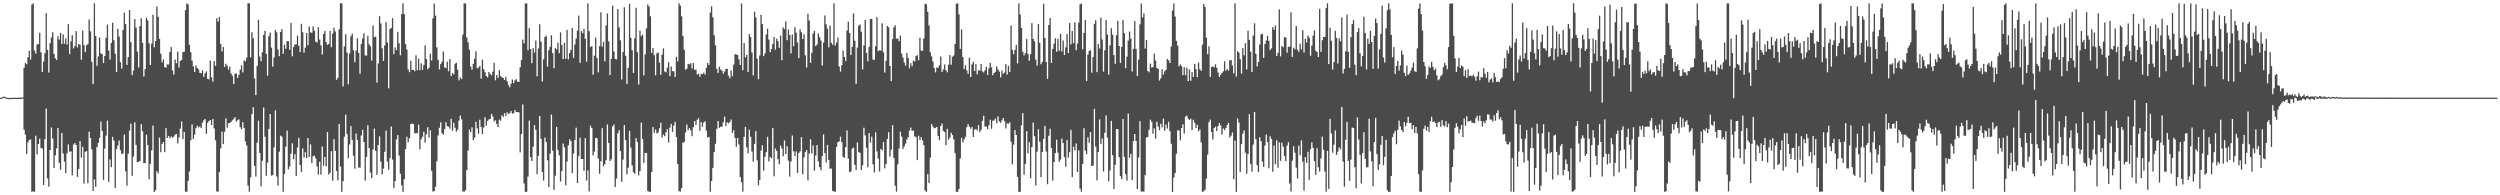 <?xml version="1.0" encoding="UTF-8"?>
<svg xmlns="http://www.w3.org/2000/svg" width="1920" height="150">
  <path d="M0 75.000h1v1.000H0zM1 75.000h1v1.000H1zM2 74.242h1v1.000H2zM3 74.270h1v1.000H3zM4 74.710h1v1.000H4zM5 75.097h1v1.000H5zM6 75.207h1v1.000H6zM7 75.173h1v1.000H7zM8 75.144h1v1.000H8zM9 75.101h1v1.000H9zM10 75.080h1v1.000H10zM11 75.069h1v1.000H11zM12 75.059h1v1.000H12zM13 75.043h1v1.000H13zM14 75.023h1v1.000H14zM15 75.009h1v1.000H15zM16 74.881h1v1.000H16zM17 74.720h1v1.000H17zM18 52.086h1v47.469H18zM19 48.314h1v55.114H19zM20 49.313h1v68.922H20zM21 44.033h1v65.364H21zM22 38.978h1v68.528H22zM23 45.772h1v61.266H23zM24 3.593h1v143.646H24zM25 2.572h1v144.373H25zM26 38.829h1v108.492H26zM27 41.200h1v62.990H27zM28 34.190h1v84.406H28zM29 33.850h1v76.744H29zM30 25.228h1v81.228H30zM31 40.127h1v73.461H31zM32 55.188h1v58.929H32zM33 47.420h1v94.683H33zM34 40.954h1v65.924H34zM35 10.158h1v73.271H35zM36 38.273h1v98.758H36zM37 55.679h1v87.568H37zM38 33.159h1v82.016H38zM39 28.812h1v69.155H39zM40 24.790h1v81.600H40zM41 41.404h1v87.674H41zM42 44.861h1v74.391H42zM43 46.074h1v67.863H43zM44 27.766h1v70.528H44zM45 30.336h1v94.708H45zM46 25.250h1v105.219H46zM47 33.716h1v68.510H47zM48 26.432h1v91.428H48zM49 33.570h1v90.557H49zM50 29.482h1v103.541H50zM51 34.186h1v83.579H51zM52 18.512h1v92.416H52zM53 41.515h1v74.980H53zM54 31.724h1v84.549H54zM55 27.028h1v107.680H55zM56 37.219h1v73.751H56zM57 35.298h1v74.594H57zM58 23.906h1v87.432H58zM59 36.449h1v99.373H59zM60 33.744h1v95.993H60zM61 34.389h1v74.058H61zM62 45.825h1v75.284H62zM63 23.511h1v89.235H63zM64 34.721h1v106.264H64zM65 40.059h1v76.528H65zM66 34.808h1v81.242H66zM67 33.943h1v106.824H67zM68 14.953h1v86.220H68zM69 24.078h1v81.922H69zM70 47.501h1v67.244H70zM71 64.636h1v82.001H71zM72 2.572h1v135.136H72zM73 27.643h1v115.931H73zM74 50.547h1v62.384H74zM75 43.290h1v66.416H75zM76 28.850h1v76.973H76zM77 40.937h1v52.476H77zM78 41.653h1v58.856H78zM79 48.412h1v89.736H79zM80 42.967h1v71.117H80zM81 29.018h1v75.136H81zM82 18.949h1v73.735H82zM83 38.877h1v100.780H83zM84 45.773h1v76.660H84zM85 32.982h1v95.363H85zM86 17.484h1v87.625H86zM87 30.908h1v77.058H87zM88 41.199h1v103.251H88zM89 55.275h1v59.304H89zM90 22.195h1v89.693H90zM91 28.002h1v79.942H91zM92 47.805h1v67.474H92zM93 52.647h1v65.612H93zM94 22.945h1v94.811H94zM95 9.734h1v93.581H95zM96 18.391h1v113.206H96zM97 49.872h1v92.736H97zM98 43.890h1v74.194H98zM99 7.670h1v92.720H99zM100 32.350h1v62.658H100zM101 57.642h1v77.347H101zM102 54.245h1v65.948H102zM103 14.633h1v79.312H103zM104 21.153h1v90.069H104zM105 39.659h1v84.855H105zM106 51.863h1v72.535H106zM107 20.067h1v103.457H107zM108 14.076h1v81.304H108zM109 32.877h1v67.905H109zM110 58.736h1v66.661H110zM111 53.141h1v72.052H111zM112 13.694h1v89.728H112zM113 15.709h1v95.606H113zM114 33.236h1v104.461H114zM115 49.911h1v75.886H115zM116 33.502h1v82.050H116zM117 11.337h1v85.056H117zM118 36.357h1v111.027H118zM119 31.458h1v114.522H119zM120 4.882h1v126.625H120zM121 12.890h1v120.303H121zM122 29.832h1v75.862H122zM123 41.274h1v75.646H123zM124 47.877h1v62.608H124zM125 45.672h1v63.379H125zM126 51.452h1v65.374H126zM127 52.009h1v46.418H127zM128 49.465h1v56.530H128zM129 49.485h1v54.997H129zM130 39.809h1v66.450H130zM131 36.144h1v68.595H131zM132 54.069h1v51.668H132zM133 57.348h1v47.587H133zM134 45.731h1v57.753H134zM135 48.576h1v54.277H135zM136 39.651h1v70.414H136zM137 51.899h1v53.728H137zM138 46.890h1v51.897H138zM139 45.964h1v47.316H139zM140 40.039h1v66.808H140zM141 39.699h1v61.604H141zM142 7.797h1v139.396H142zM143 2.606h1v144.693H143zM144 3.409h1v135.436H144zM145 34.500h1v97.199H145zM146 40.162h1v67.570H146zM147 46.530h1v49.042H147zM148 51.011h1v55.679H148zM149 55.314h1v48.089H149zM150 50.256h1v48.181H150zM151 52.268h1v44.308H151zM152 53.274h1v44.628H152zM153 56.037h1v41.018H153zM154 56.155h1v42.260H154zM155 54.061h1v40.202H155zM156 58.991h1v33.415H156zM157 56.337h1v35.073H157zM158 54.840h1v47.855H158zM159 60.540h1v33.805H159zM160 60.953h1v32.009H160zM161 46.460h1v45.711H161zM162 59.319h1v36.705H162zM163 62.668h1v28.707H163zM164 46.832h1v51.799H164zM165 50.554h1v57.135H165zM166 13.957h1v133.109H166zM167 16.664h1v130.479H167zM168 13.102h1v119.082H168zM169 33.782h1v80.176H169zM170 39.595h1v61.486H170zM171 36.163h1v74.483H171zM172 51.486h1v49.725H172zM173 48.938h1v41.951H173zM174 50.486h1v47.490H174zM175 53.490h1v41.135H175zM176 51.161h1v43.323H176zM177 56.441h1v37.192H177zM178 58.238h1v34.113H178zM179 64.463h1v26.705H179zM180 56.671h1v33.405H180zM181 56.478h1v36.970H181zM182 59.865h1v32.469H182zM183 57.492h1v34.144H183zM184 53.542h1v44.197H184zM185 50.113h1v49.050H185zM186 55.606h1v38.265H186zM187 46.397h1v51.857H187zM188 47.096h1v61.557H188zM189 44.242h1v67.451H189zM190 2.547h1v139.965H190zM191 2.565h1v144.663H191zM192 43.960h1v92.297H192zM193 24.711h1v62.961H193zM194 29.462h1v52.841H194zM195 60.306h1v67.075H195zM196 73.037h1v62.574H196zM197 50.547h1v59.059H197zM198 15.201h1v77.510H198zM199 43.432h1v73.977H199zM200 47.000h1v96.160H200zM201 40.185h1v83.231H201zM202 26.877h1v55.677H202zM203 23.701h1v81.246H203zM204 41.376h1v93.630H204zM205 58.086h1v66.823H205zM206 27.863h1v71.185H206zM207 25.059h1v62.497H207zM208 36.573h1v98.333H208zM209 51.101h1v83.375H209zM210 44.128h1v69.095H210zM211 22.957h1v61.758H211zM212 24.831h1v110.676H212zM213 38.117h1v104.307H213zM214 43.157h1v73.328H214zM215 24.552h1v79.593H215zM216 22.351h1v82.635H216zM217 41.253h1v106.053H217zM218 34.338h1v99.358H218zM219 37.478h1v75.090H219zM220 31.514h1v68.801H220zM221 31.678h1v98.399H221zM222 38.300h1v89.445H222zM223 17.669h1v100.350H223zM224 43.227h1v66.814H224zM225 36.158h1v86.180H225zM226 34.225h1v84.147H226zM227 34.013h1v101.137H227zM228 27.414h1v85.826H228zM229 35.245h1v70.580H229zM230 40.026h1v86.701H230zM231 18.272h1v113.765H231zM232 24.782h1v89.254H232zM233 40.398h1v80.663H233zM234 36.573h1v80.349H234zM235 25.373h1v95.998H235zM236 34.718h1v71.285H236zM237 20.401h1v100.160H237zM238 24.912h1v85.961H238zM239 25.116h1v100.049H239zM240 20.226h1v99.739H240zM241 23.617h1v95.935H241zM242 31.981h1v89.671H242zM243 32.594h1v95.265H243zM244 20.943h1v113.179H244zM245 30.302h1v93.902H245zM246 34.895h1v99.229H246zM247 41.866h1v70.604H247zM248 26.137h1v101.127H248zM249 23.790h1v96.747H249zM250 32.520h1v95.218H250zM251 34.534h1v66.844H251zM252 33.806h1v100.279H252zM253 23.760h1v108.929H253zM254 36.298h1v79.830H254zM255 25.771h1v113.021H255zM256 21.239h1v85.542H256zM257 24.186h1v91.742H257zM258 61.294h1v69.989H258zM259 59.844h1v78.672H259zM260 22.567h1v72.673H260zM261 2.489h1v125.420H261zM262 2.545h1v144.742H262zM263 66.292h1v72.846H263zM264 35.690h1v69.315H264zM265 26.328h1v61.742H265zM266 40.341h1v62.472H266zM267 64.646h1v56.836H267zM268 41.036h1v69.923H268zM269 27.905h1v68.918H269zM270 25.753h1v81.607H270zM271 38.586h1v80.963H271zM272 47.809h1v81.710H272zM273 38.932h1v63.614H273zM274 29.408h1v78.043H274zM275 40.617h1v88.010H275zM276 56.620h1v72.216H276zM277 33.853h1v70.193H277zM278 29.602h1v70.034H278zM279 25.541h1v83.513H279zM280 42.589h1v96.184H280zM281 42.679h1v77.846H281zM282 27.519h1v68.708H282zM283 34.097h1v79.611H283zM284 35.582h1v96.986H284zM285 46.529h1v90.243H285zM286 19.553h1v95.202H286zM287 28.516h1v70.233H287zM288 28.102h1v87.781H288zM289 63.420h1v70.766H289zM290 48.745h1v62.650H290zM291 12.390h1v92.384H291zM292 17.985h1v106.157H292zM293 37.117h1v96.808H293zM294 46.852h1v82.687H294zM295 34.912h1v81.651H295zM296 17.023h1v83.235H296zM297 32.673h1v91.472H297zM298 67.818h1v62.615H298zM299 22.279h1v99.174H299zM300 21.420h1v75.731H300zM301 13.974h1v108.574H301zM302 41.566h1v102.786H302zM303 36.407h1v102.713H303zM304 38.501h1v68.598H304zM305 24.412h1v79.362H305zM306 33.237h1v86.221H306zM307 42.440h1v90.992H307zM308 10.756h1v131.610H308zM309 2.568h1v144.792H309zM310 10.881h1v126.766H310zM311 33.837h1v80.748H311zM312 38.118h1v66.939H312zM313 53.326h1v55.977H313zM314 55.388h1v50.761H314zM315 46.862h1v48.500H315zM316 53.638h1v41.262H316zM317 53.606h1v41.658H317zM318 54.717h1v47.855H318zM319 42.447h1v59.620H319zM320 53.896h1v48.456H320zM321 45.058h1v50.666H321zM322 53.942h1v60.784H322zM323 48.696h1v58.219H323zM324 53.769h1v51.220H324zM325 49.936h1v51.273H325zM326 34.836h1v74.671H326zM327 45.266h1v57.821H327zM328 53.183h1v44.530H328zM329 51.968h1v53.743H329zM330 41.252h1v58.772H330zM331 46.432h1v84.791H331zM332 14.125h1v132.901H332zM333 2.705h1v144.069H333zM334 11.981h1v131.423H334zM335 36.424h1v87.476H335zM336 45.982h1v58.053H336zM337 53.232h1v44.920H337zM338 49.224h1v44.741H338zM339 47.369h1v55.007H339zM340 39.599h1v63.723H340zM341 51.699h1v47.417H341zM342 52.370h1v41.435H342zM343 47.326h1v49.576H343zM344 54.675h1v42.573H344zM345 45.287h1v53.551H345zM346 58.457h1v32.805H346zM347 56.189h1v44.180H347zM348 57.086h1v37.175H348zM349 48.916h1v49.180H349zM350 48.250h1v52.902H350zM351 53.534h1v46.050H351zM352 61.701h1v30.933H352zM353 59.483h1v29.292H353zM354 60.767h1v30.938H354zM355 26.575h1v120.375H355zM356 2.535h1v144.750H356zM357 2.654h1v143.437H357zM358 28.777h1v101.837H358zM359 32.541h1v83.058H359zM360 38.131h1v61.523H360zM361 51.026h1v50.370H361zM362 53.509h1v44.259H362zM363 48.997h1v58.693H363zM364 45.180h1v60.584H364zM365 39.364h1v54.214H365zM366 52.459h1v46.140H366zM367 51.936h1v50.763H367zM368 50.698h1v41.245H368zM369 60.470h1v37.018H369zM370 45.832h1v57.082H370zM371 53.152h1v44.827H371zM372 55.525h1v34.517H372zM373 58.350h1v38.153H373zM374 59.517h1v33.347H374zM375 55.305h1v36.446H375zM376 56.726h1v34.543H376zM377 57.919h1v29.574H377zM378 54.982h1v34.530H378zM379 48.197h1v45.106H379zM380 61.619h1v30.821H380zM381 57.616h1v37.606H381zM382 59.831h1v37.871H382zM383 53.866h1v37.930H383zM384 58.468h1v34.210H384zM385 59.400h1v29.106H385zM386 59.894h1v29.837H386zM387 61.444h1v25.454H387zM388 58.969h1v30.129H388zM389 62.467h1v23.810H389zM390 65.424h1v22.176H390zM391 67.093h1v19.785H391zM392 64.379h1v20.871H392zM393 61.082h1v26.260H393zM394 63.813h1v23.074H394zM395 61.763h1v22.742H395zM396 60.768h1v25.304H396zM397 62.740h1v23.402H397zM398 62.933h1v23.267H398zM399 51.623h1v65.420H399zM400 46.200h1v56.774H400zM401 30.431h1v49.787H401zM402 33.278h1v107.609H402zM403 2.661h1v144.672H403zM404 2.576h1v144.743H404zM405 38.542h1v97.107H405zM406 21.680h1v70.947H406zM407 37.641h1v83.023H407zM408 48.555h1v75.041H408zM409 36.938h1v75.729H409zM410 40.305h1v55.765H410zM411 31.120h1v68.589H411zM412 58.570h1v75.233H412zM413 37.242h1v82.388H413zM414 18.636h1v70.471H414zM415 31.996h1v74.614H415zM416 62.620h1v69.516H416zM417 45.550h1v93.075H417zM418 28.425h1v77.225H418zM419 27.371h1v81.786H419zM420 51.137h1v71.987H420zM421 38.629h1v105.044H421zM422 35.982h1v82.055H422zM423 27.019h1v60.937H423zM424 40.831h1v74.903H424zM425 52.362h1v93.454H425zM426 36.965h1v97.924H426zM427 37.901h1v59.563H427zM428 32.775h1v82.388H428zM429 40.839h1v78.384H429zM430 24.847h1v114.581H430zM431 34.382h1v97.035H431zM432 45.409h1v64.848H432zM433 32.805h1v80.405H433zM434 45.155h1v97.176H434zM435 23.011h1v101.032H435zM436 45.566h1v66.052H436zM437 40.691h1v66.337H437zM438 38.296h1v70.033H438zM439 21.445h1v111.508H439zM440 44.417h1v73.508H440zM441 34.168h1v73.352H441zM442 29.637h1v68.426H442zM443 23.451h1v117.092H443zM444 11.973h1v107.832H444zM445 48.276h1v57.518H445zM446 23.845h1v98.276H446zM447 25.514h1v96.619H447zM448 22.150h1v109.031H448zM449 29.822h1v76.317H449zM450 47.322h1v91.365H450zM451 2.570h1v128.265H451zM452 23.962h1v123.007H452zM453 36.149h1v60.343H453zM454 35.407h1v62.777H454zM455 57.362h1v61.965H455zM456 42.731h1v73.654H456zM457 28.860h1v76.952H457zM458 44.499h1v61.632H458zM459 55.608h1v66.115H459zM460 35.445h1v98.006H460zM461 9.483h1v114.441H461zM462 35.842h1v62.590H462zM463 32.201h1v95.461H463zM464 47.172h1v78.985H464zM465 19.493h1v103.546H465zM466 10.290h1v85.319H466zM467 31.732h1v78.061H467zM468 57.614h1v66.019H468zM469 45.318h1v77.061H469zM470 4.359h1v92.765H470zM471 39.539h1v56.105H471zM472 45.221h1v98.324H472zM473 45.641h1v91.469H473zM474 6.930h1v95.421H474zM475 21.031h1v78.953H475zM476 30.986h1v85.080H476zM477 61.082h1v78.518H477zM478 39.998h1v82.579H478zM479 5.567h1v90.490H479zM480 42.835h1v64.785H480zM481 64.509h1v69.432H481zM482 52.094h1v76.736H482zM483 2.937h1v97.566H483zM484 29.069h1v84.305H484zM485 38.541h1v88.514H485zM486 55.992h1v76.285H486zM487 29.474h1v104.035H487zM488 5.918h1v100.153H488zM489 40.059h1v69.009H489zM490 64.919h1v69.820H490zM491 23.528h1v107.834H491zM492 27.824h1v66.391H492zM493 26.557h1v80.144H493zM494 57.906h1v67.176H494zM495 41.771h1v75.646H495zM496 21.829h1v95.719H496zM497 3.362h1v143.280H497zM498 4.974h1v142.313H498zM499 12.493h1v134.836H499zM500 40.712h1v91.411H500zM501 36.847h1v60.780H501zM502 42.425h1v59.619H502zM503 57.856h1v41.604H503zM504 40.997h1v61.455H504zM505 40.292h1v61.503H505zM506 48.203h1v50.288H506zM507 57.439h1v36.830H507zM508 42.007h1v63.676H508zM509 37.101h1v66.265H509zM510 54.867h1v49.748H510zM511 55.539h1v46.042H511zM512 52.017h1v47.052H512zM513 47.714h1v61.755H513zM514 58.483h1v39.571H514zM515 51.093h1v44.030H515zM516 54.606h1v46.681H516zM517 54.743h1v41.707H517zM518 59.166h1v34.431H518zM519 43.694h1v61.516H519zM520 47.165h1v78.856H520zM521 2.531h1v144.233H521zM522 4.365h1v142.849H522zM523 12.546h1v131.974H523zM524 27.602h1v82.081H524zM525 38.257h1v70.675H525zM526 53.523h1v48.230H526zM527 52.809h1v42.833H527zM528 48.993h1v51.008H528zM529 49.461h1v48.908H529zM530 48.650h1v51.442H530zM531 52.630h1v51.988H531zM532 48.385h1v49.231H532zM533 53.722h1v39.282H533zM534 53.397h1v42.560H534zM535 57.191h1v34.640H535zM536 56.585h1v34.123H536zM537 59.008h1v41.423H537zM538 56.619h1v37.139H538zM539 57.024h1v40.343H539zM540 55.736h1v38.385H540zM541 57.319h1v35.757H541zM542 51.994h1v48.289H542zM543 48.352h1v57.220H543zM544 49.815h1v55.357H544zM545 9.720h1v137.540H545zM546 4.792h1v134.236H546zM547 13.333h1v115.570H547zM548 27.085h1v89.744H548zM549 34.773h1v75.660H549zM550 52.882h1v46.042H550zM551 55.974h1v36.938H551zM552 51.176h1v46.986H552zM553 53.381h1v43.997H553zM554 54.263h1v43.086H554zM555 56.586h1v37.353H555zM556 54.914h1v34.697H556zM557 53.008h1v43.834H557zM558 52.742h1v41.176H558zM559 58.060h1v36.703H559zM560 60.089h1v33.649H560zM561 54.161h1v37.565H561zM562 58.534h1v43.484H562zM563 49.676h1v50.387H563zM564 41.598h1v64.291H564zM565 41.935h1v70.805H565zM566 42.264h1v63.721H566zM567 45.495h1v65.520H567zM568 49.881h1v86.004H568zM569 2.676h1v137.201H569zM570 53.898h1v93.236H570zM571 33.040h1v72.090H571zM572 43.988h1v53.461H572zM573 42.235h1v70.856H573zM574 55.355h1v62.472H574zM575 26.207h1v73.346H575zM576 28.412h1v76.632H576zM577 40.218h1v76.227H577zM578 57.918h1v66.204H578zM579 9.031h1v101.434H579zM580 13.414h1v87.248H580zM581 45.132h1v77.979H581zM582 60.839h1v81.430H582zM583 42.612h1v95.671H583zM584 11.390h1v104.337H584zM585 18.503h1v92.978H585zM586 43.099h1v87.928H586zM587 41.021h1v79.417H587zM588 26.488h1v90.368H588zM589 22.120h1v82.959H589zM590 30.372h1v93.639H590zM591 40.039h1v80.507H591zM592 37.677h1v83.897H592zM593 33.847h1v64.508H593zM594 28.407h1v106.996H594zM595 38.197h1v75.842H595zM596 29.736h1v86.128H596zM597 31.616h1v90.671H597zM598 36.692h1v89.454H598zM599 27.336h1v84.482H599zM600 46.305h1v67.646H600zM601 21.083h1v98.943H601zM602 22.431h1v85.423H602zM603 16.380h1v101.895H603zM604 30.876h1v81.446H604zM605 22.744h1v100.659H605zM606 26.813h1v108.835H606zM607 40.986h1v83.038H607zM608 26.517h1v77.528H608zM609 35.501h1v80.714H609zM610 20.819h1v99.103H610zM611 25.055h1v91.200H611zM612 32.663h1v100.102H612zM613 44.719h1v72.829H613zM614 22.544h1v93.743H614zM615 24.788h1v80.566H615zM616 29.934h1v103.889H616zM617 26.370h1v94.537H617zM618 42.505h1v74.317H618zM619 51.857h1v63.401H619zM620 10.541h1v127.985H620zM621 15.876h1v102.035H621zM622 48.222h1v58.716H622zM623 40.517h1v77.408H623zM624 25.711h1v85.931H624zM625 23.711h1v107.430H625zM626 35.397h1v84.105H626zM627 34.157h1v77.271H627zM628 25.742h1v98.246H628zM629 28.603h1v99.738H629zM630 31.094h1v99.715H630zM631 50.355h1v69.545H631zM632 32.660h1v70.558H632zM633 11.894h1v105.672H633zM634 18.805h1v105.923H634zM635 22.018h1v89.236H635zM636 36.340h1v86.589H636zM637 19.691h1v109.873H637zM638 32.912h1v96.563H638zM639 34.396h1v112.199H639zM640 2.553h1v144.534H640zM641 34.961h1v112.307H641zM642 32.671h1v80.111H642zM643 28.881h1v80.444H643zM644 51.098h1v57.535H644zM645 54.934h1v50.022H645zM646 50.082h1v59.179H646zM647 38.918h1v81.435H647zM648 43.757h1v77.524H648zM649 47.005h1v66.033H649zM650 23.429h1v76.740H650zM651 16.663h1v105.149H651zM652 25.338h1v106.784H652zM653 42.171h1v89.541H653zM654 36.019h1v78.109H654zM655 10.353h1v102.987H655zM656 31.229h1v95.336H656zM657 64.351h1v66.343H657zM658 36.534h1v72.943H658zM659 19.682h1v97.177H659zM660 18.796h1v98.531H660zM661 24.364h1v106.244H661zM662 53.359h1v73.587H662zM663 34.889h1v63.207H663zM664 15.317h1v88.682H664zM665 40.620h1v72.841H665zM666 47.080h1v81.389H666zM667 36.070h1v66.107H667zM668 14.625h1v94.827H668zM669 14.509h1v90.396H669zM670 45.744h1v80.429H670zM671 46.057h1v86.301H671zM672 35.457h1v66.192H672zM673 13.143h1v103.063H673zM674 39.340h1v82.462H674zM675 38.587h1v93.097H675zM676 38.869h1v75.575H676zM677 17.898h1v97.630H677zM678 40.117h1v69.083H678zM679 55.691h1v73.646H679zM680 46.703h1v79.345H680zM681 19.947h1v86.778H681zM682 21.013h1v80.532H682zM683 50.709h1v69.559H683zM684 62.243h1v52.770H684zM685 29.992h1v66.161H685zM686 21.017h1v100.224H686zM687 19.385h1v123.315H687zM688 29.762h1v117.438H688zM689 29.522h1v96.686H689zM690 31.705h1v82.360H690zM691 27.418h1v73.761H691zM692 41.163h1v63.792H692zM693 44.239h1v70.081H693zM694 48.014h1v64.443H694zM695 50.371h1v59.984H695zM696 40.745h1v66.363H696zM697 44.530h1v60.800H697zM698 52.477h1v47.814H698zM699 48.576h1v49.386H699zM700 50.879h1v49.746H700zM701 46.530h1v53.661H701zM702 47.207h1v57.570H702zM703 42.988h1v62.335H703zM704 42.338h1v80.659H704zM705 46.215h1v58.055H705zM706 28.991h1v78.473H706zM707 38.885h1v66.402H707zM708 39.059h1v68.820H708zM709 29.548h1v81.920H709zM710 2.889h1v143.370H710zM711 3.345h1v144.002H711zM712 8.999h1v124.747H712zM713 19.500h1v120.982H713zM714 40.190h1v80.969H714zM715 43.297h1v51.929H715zM716 47.180h1v49.962H716zM717 52.326h1v46.218H717zM718 55.611h1v42.557H718zM719 51.788h1v45.632H719zM720 52.031h1v52.491H720zM721 50.160h1v57.518H721zM722 43.441h1v53.297H722zM723 55.290h1v39.582H723zM724 53.293h1v47.253H724zM725 49.499h1v51.867H725zM726 53.912h1v57.560H726zM727 55.543h1v43.446H727zM728 49.725h1v57.639H728zM729 42.227h1v63.468H729zM730 49.695h1v52.202H730zM731 43.576h1v60.131H731zM732 42.624h1v64.443H732zM733 33.801h1v83.802H733zM734 2.862h1v144.447H734zM735 2.636h1v144.669H735zM736 11.025h1v134.102H736zM737 37.565h1v84.068H737zM738 22.578h1v83.319H738zM739 43.860h1v65.531H739zM740 53.000h1v53.992H740zM741 50.161h1v54.881H741zM742 54.106h1v43.611H742zM743 56.688h1v38.665H743zM744 44.230h1v53.007H744zM745 59.173h1v39.620H745zM746 49.474h1v47.997H746zM747 47.408h1v57.813H747zM748 54.531h1v45.095H748zM749 49.239h1v49.795H749zM750 57.036h1v43.229H750zM751 54.009h1v42.059H751zM752 54.159h1v47.384H752zM753 49.037h1v50.640H753zM754 54.791h1v38.012H754zM755 55.653h1v33.295H755zM756 53.942h1v43.247H756zM757 51.347h1v45.872H757zM758 57.591h1v41.750H758zM759 52.546h1v43.606H759zM760 48.243h1v43.711H760zM761 51.702h1v47.106H761zM762 57.778h1v34.921H762zM763 56.000h1v36.561H763zM764 55.104h1v35.917H764zM765 50.995h1v43.699H765zM766 53.400h1v35.992H766zM767 54.942h1v38.368H767zM768 59.408h1v34.885H768zM769 54.209h1v38.182H769zM770 56.749h1v33.851H770zM771 55.632h1v37.424H771zM772 49.238h1v49.351H772zM773 57.276h1v37.473H773zM774 50.477h1v44.554H774zM775 55.328h1v38.598H775zM776 19.549h1v89.227H776zM777 38.250h1v88.031H777zM778 41.738h1v69.384H778zM779 38.249h1v61.616H779zM780 34.474h1v69.186H780zM781 48.673h1v87.095H781zM782 2.569h1v144.752H782zM783 11.160h1v136.092H783zM784 21.487h1v74.692H784zM785 39.639h1v47.243H785zM786 42.485h1v91.644H786zM787 40.746h1v85.129H787zM788 29.879h1v70.879H788zM789 41.369h1v76.386H789zM790 46.666h1v62.560H790zM791 41.599h1v95.335H791zM792 17.760h1v95.184H792zM793 29.863h1v64.262H793zM794 31.659h1v72.964H794zM795 45.822h1v96.653H795zM796 50.391h1v66.104H796zM797 18.489h1v80.778H797zM798 32.905h1v76.030H798zM799 49.316h1v86.796H799zM800 47.471h1v69.254H800zM801 2.876h1v103.806H801zM802 29.186h1v67.546H802zM803 47.688h1v68.672H803zM804 60.620h1v80.835H804zM805 19.222h1v85.062H805zM806 13.899h1v84.914H806zM807 48.380h1v65.350H807zM808 37.566h1v101.148H808zM809 33.533h1v90.956H809zM810 29.391h1v88.157H810zM811 39.724h1v67.607H811zM812 29.850h1v87.405H812zM813 39.037h1v85.304H813zM814 26.010h1v96.511H814zM815 39.532h1v66.902H815zM816 31.101h1v78.770H816zM817 42.304h1v78.443H817zM818 36.466h1v91.564H818zM819 26.169h1v81.379H819zM820 40.750h1v80.296H820zM821 17.618h1v99.200H821zM822 34.069h1v65.593H822zM823 23.819h1v112.243H823zM824 33.175h1v79.491H824zM825 17.117h1v98.295H825zM826 38.573h1v71.590H826zM827 33.460h1v98.727H827zM828 17.379h1v98.149H828zM829 3.397h1v141.406H829zM830 2.716h1v144.543H830zM831 37.882h1v88.096H831zM832 25.246h1v73.201H832zM833 15.378h1v100.329H833zM834 62.162h1v56.333H834zM835 41.858h1v63.590H835zM836 39.172h1v70.431H836zM837 38.537h1v62.947H837zM838 55.882h1v71.617H838zM839 43.914h1v83.301H839zM840 18.289h1v65.311H840zM841 15.523h1v97.133H841zM842 55.378h1v83.107H842zM843 33.697h1v83.125H843zM844 37.201h1v54.497H844zM845 13.601h1v97.109H845zM846 30.375h1v75.972H846zM847 55.016h1v76.687H847zM848 38.594h1v63.413H848zM849 15.300h1v73.253H849zM850 26.569h1v79.084H850zM851 57.351h1v81.880H851zM852 34.869h1v96.092H852zM853 21.672h1v71.141H853zM854 26.650h1v92.470H854zM855 42.315h1v102.831H855zM856 49.061h1v77.485H856zM857 26.982h1v72.179H857zM858 15.992h1v83.206H858zM859 35.314h1v85.419H859zM860 48.264h1v86.985H860zM861 36.074h1v101.438H861zM862 15.423h1v75.897H862zM863 25.493h1v94.967H863zM864 52.359h1v81.364H864zM865 43.574h1v95.136H865zM866 31.182h1v56.071H866zM867 24.244h1v96.936H867zM868 29.734h1v88.408H868zM869 54.903h1v83.434H869zM870 37.495h1v70.800H870zM871 16.176h1v86.714H871zM872 37.568h1v70.735H872zM873 58.323h1v86.875H873zM874 45.881h1v75.121H874zM875 18.702h1v74.375H875zM876 2.625h1v144.471H876zM877 13.235h1v133.853H877zM878 10.286h1v136.876H878zM879 37.263h1v97.196H879zM880 30.644h1v74.903H880zM881 54.535h1v50.638H881zM882 55.504h1v44.074H882zM883 48.828h1v43.079H883zM884 51.789h1v41.681H884zM885 51.546h1v51.099H885zM886 41.167h1v57.431H886zM887 46.486h1v59.943H887zM888 52.170h1v41.394H888zM889 52.891h1v44.364H889zM890 61.838h1v38.208H890zM891 60.113h1v34.886H891zM892 53.269h1v44.541H892zM893 57.302h1v33.782H893zM894 54.753h1v45.666H894zM895 53.574h1v42.050H895zM896 45.310h1v53.387H896zM897 46.331h1v47.234H897zM898 48.402h1v52.350H898zM899 35.700h1v74.736H899zM900 8.116h1v139.350H900zM901 2.628h1v133.791H901zM902 12.675h1v120.237H902zM903 31.311h1v86.742H903zM904 34.992h1v65.010H904zM905 50.925h1v49.248H905zM906 49.567h1v58.230H906zM907 50.901h1v47.424H907zM908 57.762h1v37.665H908zM909 51.743h1v50.826H909zM910 57.761h1v31.770H910zM911 51.962h1v36.840H911zM912 62.289h1v28.816H912zM913 53.290h1v38.796H913zM914 62.021h1v29.177H914zM915 55.319h1v44.530H915zM916 59.085h1v32.912H916zM917 49.195h1v45.066H917zM918 53.099h1v45.160H918zM919 59.253h1v36.581H919zM920 48.072h1v52.743H920zM921 53.133h1v46.286H921zM922 54.449h1v54.903H922zM923 34.290h1v113.017H923zM924 3.002h1v143.875H924zM925 5.342h1v140.306H925zM926 28.983h1v108.281H926zM927 41.624h1v77.037H927zM928 35.550h1v58.246H928zM929 59.138h1v32.712H929zM930 51.521h1v49.844H930zM931 51.050h1v56.048H931zM932 51.786h1v46.494H932zM933 49.341h1v47.874H933zM934 52.052h1v48.568H934zM935 55.723h1v41.120H935zM936 59.101h1v35.415H936zM937 57.381h1v38.887H937zM938 55.979h1v47.416H938zM939 54.806h1v43.835H939zM940 47.121h1v52.821H940zM941 54.323h1v43.925H941zM942 53.078h1v42.868H942zM943 54.245h1v40.186H943zM944 46.353h1v59.335H944zM945 46.054h1v58.208H945zM946 50.283h1v51.384H946zM947 56.304h1v81.304H947zM948 2.549h1v105.503H948zM949 58.775h1v88.568H949zM950 39.374h1v51.576H950zM951 40.396h1v53.731H951zM952 45.396h1v86.696H952zM953 56.559h1v54.142H953zM954 36.891h1v65.755H954zM955 42.508h1v57.597H955zM956 33.141h1v83.991H956zM957 53.266h1v80.232H957zM958 23.599h1v94.688H958zM959 30.618h1v57.100H959zM960 39.690h1v86.147H960zM961 55.372h1v76.535H961zM962 27.358h1v83.723H962zM963 17.875h1v68.098H963zM964 41.328h1v65.588H964zM965 51.052h1v75.831H965zM966 47.625h1v84.395H966zM967 34.132h1v71.171H967zM968 26.351h1v82.065H968zM969 26.055h1v98.069H969zM970 44.387h1v83.799H970zM971 33.843h1v77.947H971zM972 31.110h1v72.238H972zM973 27.526h1v81.692H973zM974 31.367h1v97.910H974zM975 38.457h1v66.226H975zM976 37.107h1v69.580H976zM977 20.845h1v111.027H977zM978 22.905h1v88.914H978zM979 19.631h1v106.520H979zM980 43.047h1v64.692H980zM981 40.602h1v88.220H981zM982 7.179h1v102.147H982zM983 43.294h1v80.182H983zM984 35.335h1v74.242H984zM985 36.361h1v76.279H985zM986 28.480h1v91.350H986zM987 28.813h1v95.035H987zM988 40.502h1v71.294H988zM989 35.993h1v73.230H989zM990 35.854h1v105.001H990zM991 9.402h1v137.638H991zM992 43.724h1v79.708H992zM993 36.646h1v75.731H993zM994 37.867h1v79.453H994zM995 19.936h1v108.855H995zM996 38.139h1v98.967H996zM997 39.855h1v71.991H997zM998 33.517h1v85.747H998zM999 37.887h1v69.962H999zM1000 23.238h1v100.882H1000zM1001 40.358h1v105.943H1001zM1002 29.802h1v90.880H1002zM1003 32.630h1v92.460H1003zM1004 27.340h1v89.262H1004zM1005 28.994h1v109.132H1005zM1006 42.827h1v71.843H1006zM1007 35.051h1v74.250H1007zM1008 27.385h1v86.191H1008zM1009 23.375h1v100.375H1009zM1010 38.874h1v95.457H1010zM1011 39.939h1v73.942H1011zM1012 43.781h1v84.713H1012zM1013 6.808h1v125.013H1013zM1014 39.853h1v81.853H1014zM1015 30.867h1v74.118H1015zM1016 28.469h1v86.474H1016zM1017 28.381h1v103.370H1017zM1018 6.101h1v141.046H1018zM1019 2.516h1v113.356H1019zM1020 49.140h1v95.974H1020zM1021 21.223h1v70.083H1021zM1022 31.294h1v71.207H1022zM1023 53.398h1v63.887H1023zM1024 47.646h1v63.459H1024zM1025 23.716h1v76.491H1025zM1026 29.128h1v89.736H1026zM1027 48.769h1v67.711H1027zM1028 29.516h1v83.668H1028zM1029 31.735h1v82.968H1029zM1030 13.439h1v68.702H1030zM1031 56.416h1v67.668H1031zM1032 52.910h1v90.518H1032zM1033 39.352h1v67.939H1033zM1034 11.142h1v82.454H1034zM1035 39.815h1v83.736H1035zM1036 52.025h1v86.836H1036zM1037 28.584h1v93.950H1037zM1038 18.412h1v79.470H1038zM1039 15.468h1v82.868H1039zM1040 49.665h1v78.706H1040zM1041 57.729h1v86.877H1041zM1042 24.692h1v65.517H1042zM1043 21.626h1v85.541H1043zM1044 40.910h1v78.024H1044zM1045 50.934h1v89.958H1045zM1046 43.080h1v74.404H1046zM1047 12.819h1v88.723H1047zM1048 25.323h1v96.643H1048zM1049 53.355h1v75.106H1049zM1050 29.696h1v98.888H1050zM1051 33.748h1v57.406H1051zM1052 23.645h1v92.614H1052zM1053 32.272h1v91.578H1053zM1054 52.851h1v90.246H1054zM1055 27.586h1v81.496H1055zM1056 14.285h1v76.253H1056zM1057 17.690h1v100.669H1057zM1058 52.691h1v77.762H1058zM1059 37.955h1v88.261H1059zM1060 26.012h1v85.179H1060zM1061 4.321h1v100.133H1061zM1062 44.112h1v82.741H1062zM1063 48.067h1v72.385H1063zM1064 21.770h1v85.650H1064zM1065 7.803h1v138.266H1065zM1066 2.567h1v144.893H1066zM1067 7.230h1v140.003H1067zM1068 26.711h1v108.459H1068zM1069 43.974h1v61.269H1069zM1070 36.186h1v66.240H1070zM1071 56.789h1v43.657H1071zM1072 50.633h1v60.215H1072zM1073 46.776h1v52.972H1073zM1074 54.244h1v38.366H1074zM1075 50.259h1v46.839H1075zM1076 38.819h1v61.076H1076zM1077 42.029h1v59.376H1077zM1078 55.895h1v37.790H1078zM1079 58.479h1v38.451H1079zM1080 50.365h1v43.942H1080zM1081 57.538h1v32.110H1081zM1082 56.430h1v38.201H1082zM1083 54.283h1v39.962H1083zM1084 51.907h1v47.333H1084zM1085 48.088h1v48.136H1085zM1086 54.738h1v47.409H1086zM1087 55.238h1v42.171H1087zM1088 37.176h1v65.271H1088zM1089 6.625h1v127.205H1089zM1090 2.595h1v144.532H1090zM1091 10.925h1v136.408H1091zM1092 23.551h1v107.370H1092zM1093 47.591h1v51.310H1093zM1094 50.853h1v45.641H1094zM1095 60.597h1v39.807H1095zM1096 57.535h1v39.926H1096zM1097 51.173h1v50.254H1097zM1098 52.171h1v40.856H1098zM1099 47.531h1v42.176H1099zM1100 51.268h1v42.530H1100zM1101 53.924h1v39.352H1101zM1102 52.569h1v42.031H1102zM1103 57.855h1v39.762H1103zM1104 61.626h1v32.438H1104zM1105 60.888h1v32.723H1105zM1106 58.521h1v38.926H1106zM1107 57.317h1v35.015H1107zM1108 51.585h1v44.671H1108zM1109 48.219h1v48.967H1109zM1110 50.100h1v42.908H1110zM1111 53.173h1v44.493H1111zM1112 36.133h1v58.811H1112zM1113 2.856h1v144.387H1113zM1114 2.623h1v137.291H1114zM1115 2.658h1v125.567H1115zM1116 27.476h1v87.326H1116zM1117 44.871h1v53.303H1117zM1118 55.235h1v39.356H1118zM1119 51.091h1v46.196H1119zM1120 44.435h1v57.973H1120zM1121 52.223h1v47.075H1121zM1122 50.309h1v45.690H1122zM1123 51.114h1v54.192H1123zM1124 58.546h1v32.418H1124zM1125 53.874h1v42.661H1125zM1126 59.814h1v29.436H1126zM1127 53.090h1v40.338H1127zM1128 58.417h1v34.498H1128zM1129 57.943h1v34.726H1129zM1130 58.674h1v35.439H1130zM1131 57.395h1v37.082H1131zM1132 58.852h1v35.753H1132zM1133 61.942h1v28.773H1133zM1134 58.554h1v30.320H1134zM1135 54.950h1v37.812H1135zM1136 61.660h1v27.137H1136zM1137 59.023h1v33.941H1137zM1138 59.550h1v37.742H1138zM1139 52.389h1v40.771H1139zM1140 56.638h1v38.090H1140zM1141 59.727h1v32.747H1141zM1142 55.201h1v32.652H1142zM1143 63.292h1v24.704H1143zM1144 61.105h1v30.723H1144zM1145 60.152h1v31.690H1145zM1146 63.293h1v30.204H1146zM1147 55.913h1v32.683H1147zM1148 59.364h1v33.373H1148zM1149 62.956h1v23.898H1149zM1150 62.490h1v22.206H1150zM1151 63.108h1v28.482H1151zM1152 60.637h1v29.414H1152zM1153 59.293h1v33.197H1153zM1154 52.770h1v50.498H1154zM1155 44.660h1v58.173H1155zM1156 52.500h1v56.111H1156zM1157 38.553h1v72.213H1157zM1158 41.112h1v69.902H1158zM1159 35.220h1v73.749H1159zM1160 36.712h1v110.400H1160zM1161 2.540h1v118.921H1161zM1162 61.964h1v85.331H1162zM1163 32.675h1v51.857H1163zM1164 29.651h1v65.544H1164zM1165 55.822h1v72.237H1165zM1166 45.632h1v70.810H1166zM1167 42.609h1v53.181H1167zM1168 47.282h1v59.317H1168zM1169 17.348h1v99.617H1169zM1170 44.915h1v79.888H1170zM1171 40.673h1v65.848H1171zM1172 21.630h1v78.249H1172zM1173 45.977h1v77.343H1173zM1174 53.339h1v93.393H1174zM1175 39.905h1v73.823H1175zM1176 23.256h1v74.810H1176zM1177 30.462h1v83.412H1177zM1178 40.890h1v100.863H1178zM1179 45.623h1v83.423H1179zM1180 22.905h1v72.125H1180zM1181 37.690h1v64.789H1181zM1182 50.248h1v96.148H1182zM1183 32.309h1v110.333H1183zM1184 26.475h1v75.966H1184zM1185 36.997h1v58.417H1185zM1186 37.244h1v76.910H1186zM1187 38.931h1v93.122H1187zM1188 19.964h1v98.192H1188zM1189 43.972h1v57.514H1189zM1190 43.077h1v74.559H1190zM1191 36.957h1v79.787H1191zM1192 19.683h1v118.219H1192zM1193 46.283h1v57.843H1193zM1194 37.428h1v65.968H1194zM1195 24.095h1v92.576H1195zM1196 43.544h1v90.946H1196zM1197 26.161h1v92.868H1197zM1198 37.166h1v74.988H1198zM1199 41.917h1v68.643H1199zM1200 22.974h1v111.604H1200zM1201 38.447h1v91.937H1201zM1202 42.308h1v80.093H1202zM1203 40.180h1v85.804H1203zM1204 18.365h1v113.275H1204zM1205 21.936h1v116.236H1205zM1206 47.205h1v66.674H1206zM1207 29.441h1v117.684H1207zM1208 2.508h1v144.437H1208zM1209 9.719h1v135.972H1209zM1210 26.757h1v70.052H1210zM1211 29.173h1v63.820H1211zM1212 36.733h1v73.467H1212zM1213 51.830h1v72.472H1213zM1214 37.115h1v69.284H1214zM1215 26.652h1v77.307H1215zM1216 30.288h1v75.803H1216zM1217 39.135h1v80.620H1217zM1218 37.582h1v80.658H1218zM1219 21.665h1v73.553H1219zM1220 29.924h1v76.563H1220zM1221 70.231h1v65.751H1221zM1222 48.331h1v63.160H1222zM1223 29.701h1v70.257H1223zM1224 41.176h1v64.531H1224zM1225 30.809h1v89.061H1225zM1226 46.884h1v79.833H1226zM1227 22.379h1v89.055H1227zM1228 12.056h1v83.258H1228zM1229 43.042h1v66.003H1229zM1230 78.790h1v56.755H1230zM1231 31.911h1v88.706H1231zM1232 4.948h1v86.742H1232zM1233 37.981h1v80.131H1233zM1234 47.442h1v78.892H1234zM1235 45.475h1v72.701H1235zM1236 3.606h1v121.744H1236zM1237 33.352h1v72.681H1237zM1238 47.102h1v63.732H1238zM1239 58.642h1v76.798H1239zM1240 17.149h1v107.914H1240zM1241 7.384h1v95.551H1241zM1242 45.819h1v54.413H1242zM1243 52.638h1v79.735H1243zM1244 23.840h1v91.936H1244zM1245 5.291h1v94.569H1245zM1246 38.368h1v58.590H1246zM1247 49.967h1v64.890H1247zM1248 44.426h1v85.008H1248zM1249 17.000h1v88.241H1249zM1250 17.141h1v81.713H1250zM1251 49.487h1v61.646H1251zM1252 70.459h1v52.111H1252zM1253 38.211h1v68.894H1253zM1254 22.234h1v75.499H1254zM1255 2.868h1v144.467H1255zM1256 2.778h1v140.295H1256zM1257 19.282h1v111.642H1257zM1258 32.231h1v72.808H1258zM1259 39.659h1v57.285H1259zM1260 59.789h1v39.749H1260zM1261 55.171h1v41.462H1261zM1262 56.808h1v48.383H1262zM1263 54.340h1v43.065H1263zM1264 56.330h1v40.936H1264zM1265 47.117h1v50.080H1265zM1266 54.701h1v42.682H1266zM1267 53.316h1v39.452H1267zM1268 57.151h1v33.462H1268zM1269 55.542h1v44.220H1269zM1270 55.448h1v50.377H1270zM1271 58.118h1v38.113H1271zM1272 50.602h1v48.623H1272zM1273 53.975h1v48.196H1273zM1274 54.535h1v41.065H1274zM1275 45.188h1v55.882H1275zM1276 58.997h1v32.868H1276zM1277 48.416h1v55.819H1277zM1278 42.301h1v105.025H1278zM1279 2.569h1v144.348H1279zM1280 3.160h1v137.712H1280zM1281 17.606h1v106.438H1281zM1282 34.685h1v90.364H1282zM1283 37.699h1v64.877H1283zM1284 44.453h1v50.800H1284zM1285 54.908h1v44.660H1285zM1286 47.621h1v47.814H1286zM1287 50.768h1v42.889H1287zM1288 49.434h1v48.836H1288zM1289 53.744h1v48.617H1289zM1290 58.552h1v31.284H1290zM1291 58.223h1v39.661H1291zM1292 53.070h1v37.928H1292zM1293 55.478h1v41.876H1293zM1294 55.659h1v37.823H1294zM1295 57.966h1v34.374H1295zM1296 54.704h1v41.198H1296zM1297 54.516h1v47.002H1297zM1298 51.936h1v48.473H1298zM1299 51.924h1v46.595H1299zM1300 51.379h1v67.976H1300zM1301 44.845h1v69.784H1301zM1302 19.918h1v126.974H1302zM1303 2.709h1v144.577H1303zM1304 15.433h1v123.424H1304zM1305 29.628h1v109.966H1305zM1306 31.078h1v69.954H1306zM1307 37.973h1v71.936H1307zM1308 47.803h1v51.557H1308zM1309 55.413h1v45.102H1309zM1310 47.407h1v51.151H1310zM1311 51.768h1v50.392H1311zM1312 51.875h1v47.197H1312zM1313 54.756h1v33.197H1313zM1314 49.420h1v46.356H1314zM1315 54.182h1v42.408H1315zM1316 54.952h1v38.230H1316zM1317 46.282h1v54.949H1317zM1318 57.436h1v48.483H1318zM1319 51.376h1v48.568H1319zM1320 52.460h1v47.338H1320zM1321 49.680h1v50.321H1321zM1322 53.276h1v53.562H1322zM1323 47.881h1v57.479H1323zM1324 32.640h1v74.469H1324zM1325 45.842h1v54.957H1325zM1326 2.549h1v131.595H1326zM1327 2.650h1v144.414H1327zM1328 50.729h1v88.612H1328zM1329 29.658h1v62.132H1329zM1330 40.791h1v62.697H1330zM1331 75.422h1v45.704H1331zM1332 52.113h1v48.823H1332zM1333 26.656h1v66.333H1333zM1334 49.128h1v43.765H1334zM1335 50.058h1v64.230H1335zM1336 53.909h1v67.556H1336zM1337 15.552h1v85.091H1337zM1338 18.826h1v69.948H1338zM1339 57.396h1v68.679H1339zM1340 47.963h1v66.634H1340zM1341 40.027h1v58.421H1341zM1342 15.066h1v92.851H1342zM1343 55.785h1v53.685H1343zM1344 65.905h1v74.814H1344zM1345 36.618h1v73.914H1345zM1346 25.404h1v64.467H1346zM1347 24.436h1v83.141H1347zM1348 53.768h1v70.102H1348zM1349 31.759h1v79.424H1349zM1350 46.109h1v66.367H1350zM1351 22.421h1v95.144H1351zM1352 38.377h1v71.775H1352zM1353 40.345h1v83.284H1353zM1354 42.025h1v69.328H1354zM1355 34.061h1v71.812H1355zM1356 39.632h1v75.745H1356zM1357 31.429h1v93.452H1357zM1358 37.586h1v75.559H1358zM1359 37.994h1v69.263H1359zM1360 28.376h1v87.219H1360zM1361 34.770h1v71.286H1361zM1362 44.486h1v85.437H1362zM1363 31.616h1v80.026H1363zM1364 29.650h1v79.451H1364zM1365 39.857h1v86.861H1365zM1366 47.988h1v77.815H1366zM1367 29.672h1v85.509H1367zM1368 36.475h1v71.422H1368zM1369 36.021h1v95.019H1369zM1370 27.963h1v74.293H1370zM1371 34.392h1v93.719H1371zM1372 40.062h1v62.333H1372zM1373 25.406h1v85.167H1373zM1374 31.644h1v86.526H1374zM1375 44.412h1v77.682H1375zM1376 31.730h1v81.985H1376zM1377 35.772h1v77.712H1377zM1378 28.456h1v94.399H1378zM1379 31.390h1v70.995H1379zM1380 30.537h1v102.131H1380zM1381 36.769h1v75.436H1381zM1382 33.173h1v89.449H1382zM1383 40.851h1v63.771H1383zM1384 45.588h1v82.219H1384zM1385 31.498h1v75.346H1385zM1386 44.322h1v65.602H1386zM1387 40.301h1v62.731H1387zM1388 28.650h1v77.535H1388zM1389 38.566h1v81.346H1389zM1390 25.132h1v91.526H1390zM1391 25.441h1v99.849H1391zM1392 22.890h1v81.551H1392zM1393 33.489h1v85.746H1393zM1394 44.233h1v62.586H1394zM1395 31.600h1v112.051H1395zM1396 32.187h1v96.954H1396zM1397 3.250h1v144.065H1397zM1398 2.574h1v144.597H1398zM1399 47.763h1v99.387H1399zM1400 36.168h1v65.425H1400zM1401 21.440h1v91.832H1401zM1402 44.737h1v80.818H1402zM1403 55.571h1v46.145H1403zM1404 33.038h1v63.500H1404zM1405 30.205h1v82.303H1405zM1406 51.197h1v64.886H1406zM1407 34.560h1v75.211H1407zM1408 31.035h1v75.497H1408zM1409 17.403h1v100.603H1409zM1410 43.186h1v86.784H1410zM1411 35.420h1v86.423H1411zM1412 33.052h1v73.930H1412zM1413 19.920h1v89.297H1413zM1414 29.457h1v92.028H1414zM1415 29.970h1v95.233H1415zM1416 41.682h1v67.140H1416zM1417 20.097h1v74.518H1417zM1418 16.012h1v113.280H1418zM1419 36.462h1v92.960H1419zM1420 36.155h1v75.650H1420zM1421 4.631h1v91.680H1421zM1422 20.250h1v108.134H1422zM1423 33.042h1v100.946H1423zM1424 44.342h1v90.788H1424zM1425 42.662h1v70.839H1425zM1426 5.095h1v97.627H1426zM1427 12.232h1v106.225H1427zM1428 42.042h1v94.278H1428zM1429 32.916h1v80.126H1429zM1430 12.520h1v84.317H1430zM1431 15.000h1v98.201H1431zM1432 47.892h1v92.257H1432zM1433 30.935h1v80.430H1433zM1434 35.753h1v74.015H1434zM1435 2.566h1v92.264H1435zM1436 36.030h1v81.007H1436zM1437 56.760h1v76.963H1437zM1438 24.396h1v84.989H1438zM1439 10.587h1v90.290H1439zM1440 37.624h1v76.987H1440zM1441 45.198h1v79.851H1441zM1442 27.868h1v90.771H1442zM1443 22.983h1v88.593H1443zM1444 6.394h1v139.796H1444zM1445 2.720h1v144.643H1445zM1446 13.425h1v133.813H1446zM1447 28.276h1v99.099H1447zM1448 39.264h1v48.226H1448zM1449 32.206h1v67.349H1449zM1450 60.208h1v34.251H1450zM1451 49.368h1v49.273H1451zM1452 49.547h1v49.248H1452zM1453 48.601h1v46.662H1453zM1454 56.609h1v38.251H1454zM1455 44.715h1v53.916H1455zM1456 52.328h1v40.540H1456zM1457 48.190h1v61.689H1457zM1458 46.658h1v53.087H1458zM1459 52.461h1v48.759H1459zM1460 53.153h1v49.924H1460zM1461 45.855h1v67.241H1461zM1462 47.157h1v56.265H1462zM1463 48.010h1v55.436H1463zM1464 40.877h1v63.899H1464zM1465 36.618h1v69.244H1465zM1466 34.833h1v71.651H1466zM1467 32.459h1v84.555H1467zM1468 2.534h1v143.679H1468zM1469 2.618h1v144.686H1469zM1470 7.807h1v121.881H1470zM1471 23.187h1v85.414H1471zM1472 48.058h1v56.128H1472zM1473 52.448h1v46.338H1473zM1474 41.583h1v53.292H1474zM1475 52.560h1v47.078H1475zM1476 43.343h1v58.397H1476zM1477 46.234h1v54.183H1477zM1478 50.827h1v46.201H1478zM1479 52.476h1v39.470H1479zM1480 49.392h1v45.186H1480zM1481 49.480h1v45.610H1481zM1482 41.016h1v57.136H1482zM1483 51.252h1v50.524H1483zM1484 54.538h1v44.524H1484zM1485 50.693h1v52.796H1485zM1486 45.480h1v52.416H1486zM1487 47.764h1v64.126H1487zM1488 41.590h1v58.626H1488zM1489 44.124h1v55.886H1489zM1490 45.345h1v57.306H1490zM1491 8.171h1v139.094H1491zM1492 3.136h1v138.669H1492zM1493 34.746h1v111.912H1493zM1494 33.735h1v87.661H1494zM1495 36.957h1v88.757H1495zM1496 39.871h1v82.017H1496zM1497 29.001h1v93.255H1497zM1498 33.998h1v76.398H1498zM1499 44.403h1v67.739H1499zM1500 38.814h1v79.209H1500zM1501 42.388h1v64.661H1501zM1502 49.704h1v46.879H1502zM1503 48.914h1v55.594H1503zM1504 48.055h1v57.854H1504zM1505 51.061h1v46.144H1505zM1506 51.801h1v42.548H1506zM1507 59.506h1v37.234H1507zM1508 54.868h1v49.378H1508zM1509 46.284h1v58.026H1509zM1510 45.538h1v46.786H1510zM1511 49.600h1v50.099H1511zM1512 52.689h1v46.907H1512zM1513 50.709h1v48.238H1513zM1514 49.216h1v46.391H1514zM1515 5.249h1v139.965H1515zM1516 25.869h1v93.176H1516zM1517 37.382h1v86.209H1517zM1518 46.817h1v67.707H1518zM1519 54.168h1v50.284H1519zM1520 54.765h1v45.347H1520zM1521 52.205h1v44.371H1521zM1522 56.918h1v45.154H1522zM1523 48.985h1v56.900H1523zM1524 54.882h1v45.140H1524zM1525 55.425h1v45.450H1525zM1526 49.626h1v55.552H1526zM1527 48.253h1v50.227H1527zM1528 51.122h1v54.221H1528zM1529 46.994h1v57.875H1529zM1530 51.789h1v42.199H1530zM1531 63.121h1v36.195H1531zM1532 51.807h1v46.049H1532zM1533 56.814h1v39.901H1533zM1534 43.190h1v74.905H1534zM1535 40.273h1v65.917H1535zM1536 41.917h1v71.779H1536zM1537 15.518h1v100.943H1537zM1538 26.132h1v79.641H1538zM1539 3.783h1v143.499H1539zM1540 2.571h1v134.765H1540zM1541 34.290h1v70.006H1541zM1542 27.125h1v102.371H1542zM1543 47.351h1v79.416H1543zM1544 52.423h1v64.909H1544zM1545 7.713h1v123.848H1545zM1546 51.537h1v46.516H1546zM1547 21.755h1v102.766H1547zM1548 38.528h1v92.704H1548zM1549 15.180h1v111.809H1549zM1550 8.839h1v76.002H1550zM1551 51.648h1v54.344H1551zM1552 30.139h1v82.701H1552zM1553 64.938h1v63.096H1553zM1554 18.597h1v110.353H1554zM1555 35.686h1v66.403H1555zM1556 56.127h1v53.535H1556zM1557 49.806h1v74.431H1557zM1558 16.013h1v104.318H1558zM1559 32.878h1v69.277H1559zM1560 28.887h1v81.767H1560zM1561 56.461h1v76.895H1561zM1562 68.912h1v66.556H1562zM1563 2.585h1v74.303H1563zM1564 48.999h1v61.787H1564zM1565 50.570h1v63.380H1565zM1566 54.937h1v67.830H1566zM1567 17.343h1v110.161H1567zM1568 44.147h1v39.658H1568zM1569 39.928h1v67.951H1569zM1570 35.467h1v88.513H1570zM1571 27.345h1v95.684H1571zM1572 13.372h1v73.757H1572zM1573 45.554h1v58.585H1573zM1574 54.018h1v59.871H1574zM1575 45.621h1v71.950H1575zM1576 25.919h1v108.829H1576zM1577 20.948h1v60.297H1577zM1578 40.268h1v89.766H1578zM1579 43.746h1v82.229H1579zM1580 20.297h1v89.909H1580zM1581 45.999h1v47.113H1581zM1582 18.616h1v86.562H1582zM1583 58.574h1v67.316H1583zM1584 43.877h1v75.180H1584zM1585 17.747h1v79.937H1585zM1586 28.771h1v60.376H1586zM1587 54.583h1v65.369H1587zM1588 47.176h1v80.066H1588zM1589 14.046h1v91.764H1589zM1590 44.550h1v55.469H1590zM1591 9.186h1v104.703H1591zM1592 46.444h1v84.750H1592zM1593 51.849h1v95.383H1593zM1594 7.134h1v87.755H1594zM1595 34.949h1v67.209H1595zM1596 63.103h1v51.067H1596zM1597 38.683h1v79.851H1597zM1598 23.761h1v91.254H1598zM1599 32.307h1v53.670H1599zM1600 30.689h1v94.235H1600zM1601 37.570h1v87.898H1601zM1602 9.414h1v118.408H1602zM1603 27.404h1v67.127H1603zM1604 30.336h1v91.101H1604zM1605 46.428h1v80.432H1605zM1606 22.629h1v100.153H1606zM1607 35.595h1v79.189H1607zM1608 24.969h1v67.688H1608zM1609 36.307h1v82.315H1609zM1610 52.752h1v90.427H1610zM1611 10.231h1v93.199H1611zM1612 35.339h1v68.488H1612zM1613 37.263h1v79.599H1613zM1614 41.973h1v71.796H1614zM1615 31.941h1v95.741H1615zM1616 17.242h1v89.370H1616zM1617 44.258h1v40.865H1617zM1618 58.447h1v71.076H1618zM1619 42.681h1v98.667H1619zM1620 16.082h1v93.799H1620zM1621 37.460h1v59.554H1621zM1622 38.162h1v96.567H1622zM1623 35.353h1v94.271H1623zM1624 21.912h1v94.979H1624zM1625 40.102h1v52.382H1625zM1626 35.910h1v62.366H1626zM1627 61.172h1v62.335H1627zM1628 19.512h1v126.040H1628zM1629 20.911h1v76.641H1629zM1630 47.004h1v52.708H1630zM1631 43.107h1v83.314H1631zM1632 35.974h1v88.433H1632zM1633 34.467h1v89.632H1633zM1634 18.038h1v71.394H1634zM1635 39.176h1v86.564H1635zM1636 46.184h1v65.227H1636zM1637 27.245h1v109.188H1637zM1638 10.758h1v86.381H1638zM1639 35.123h1v41.778H1639zM1640 47.522h1v93.389H1640zM1641 38.386h1v82.591H1641zM1642 18.297h1v84.445H1642zM1643 36.357h1v62.003H1643zM1644 41.896h1v94.863H1644zM1645 57.353h1v64.108H1645zM1646 14.123h1v116.905H1646zM1647 23.808h1v77.005H1647zM1648 31.431h1v47.747H1648zM1649 58.429h1v87.381H1649zM1650 49.029h1v75.130H1650zM1651 20.068h1v67.325H1651zM1652 34.097h1v71.953H1652zM1653 48.864h1v82.930H1653zM1654 51.562h1v66.977H1654zM1655 18.801h1v97.062H1655zM1656 31.739h1v76.452H1656zM1657 21.359h1v86.244H1657zM1658 59.409h1v80.799H1658zM1659 27.204h1v82.369H1659zM1660 14.401h1v74.329H1660zM1661 37.536h1v73.947H1661zM1662 42.329h1v89.437H1662zM1663 54.760h1v77.127H1663zM1664 19.418h1v82.720H1664zM1665 27.267h1v79.927H1665zM1666 30.340h1v88.037H1666zM1667 45.879h1v87.464H1667zM1668 9.915h1v111.357H1668zM1669 25.947h1v79.830H1669zM1670 37.967h1v69.250H1670zM1671 42.995h1v99.769H1671zM1672 42.746h1v93.215H1672zM1673 2.557h1v113.726H1673zM1674 29.309h1v79.727H1674zM1675 33.826h1v103.600H1675zM1676 51.654h1v89.943H1676zM1677 2.988h1v105.552H1677zM1678 27.162h1v75.347H1678zM1679 28.945h1v73.278H1679zM1680 40.894h1v97.400H1680zM1681 47.760h1v87.721H1681zM1682 2.568h1v109.771H1682zM1683 28.170h1v69.785H1683zM1684 65.066h1v74.393H1684zM1685 24.322h1v109.400H1685zM1686 3.376h1v111.206H1686zM1687 26.850h1v89.341H1687zM1688 26.068h1v79.147H1688zM1689 52.158h1v92.806H1689zM1690 39.006h1v91.439H1690zM1691 6.401h1v111.501H1691zM1692 30.441h1v68.968H1692zM1693 66.475h1v67.721H1693zM1694 45.940h1v87.189H1694zM1695 6.889h1v112.128H1695zM1696 29.384h1v75.966H1696zM1697 41.446h1v69.005H1697zM1698 50.677h1v83.135H1698zM1699 15.533h1v109.309H1699zM1700 8.776h1v107.992H1700zM1701 27.652h1v74.659H1701zM1702 51.266h1v75.782H1702zM1703 37.498h1v86.777H1703zM1704 11.734h1v114.004H1704zM1705 22.230h1v69.654H1705zM1706 39.617h1v74.421H1706zM1707 60.909h1v64.738H1707zM1708 12.242h1v95.415H1708zM1709 18.014h1v95.720H1709zM1710 25.225h1v99.304H1710zM1711 62.362h1v50.395H1711zM1712 33.337h1v89.630H1712zM1713 7.109h1v102.867H1713zM1714 25.610h1v65.804H1714zM1715 62.649h1v61.871H1715zM1716 16.094h1v103.612H1716zM1717 19.409h1v83.376H1717zM1718 23.566h1v82.258H1718zM1719 30.914h1v96.094H1719zM1720 55.315h1v67.796H1720zM1721 30.407h1v99.890H1721zM1722 17.169h1v93.259H1722zM1723 31.306h1v72.337H1723zM1724 49.033h1v77.017H1724zM1725 32.865h1v84.476H1725zM1726 18.279h1v67.377H1726zM1727 16.776h1v94.024H1727zM1728 37.027h1v83.540H1728zM1729 42.666h1v89.164H1729zM1730 25.072h1v88.902H1730zM1731 29.962h1v87.725H1731zM1732 19.744h1v79.641H1732zM1733 31.650h1v82.973H1733zM1734 32.982h1v79.353H1734zM1735 40.400h1v78.661H1735zM1736 24.787h1v104.220H1736zM1737 33.477h1v65.788H1737zM1738 53.918h1v67.710H1738zM1739 38.917h1v83.470H1739zM1740 29.747h1v79.983H1740zM1741 63.982h1v29.644H1741zM1742 56.908h1v35.286H1742zM1743 40.051h1v55.611H1743zM1744 50.845h1v62.038H1744zM1745 72.365h1v8.439H1745zM1746 67.826h1v17.278H1746zM1747 57.687h1v31.947H1747zM1748 56.905h1v35.104H1748zM1749 65.506h1v18.743H1749zM1750 65.952h1v15.534H1750zM1751 70.138h1v10.017H1751zM1752 68.052h1v10.703H1752zM1753 67.857h1v9.644H1753zM1754 73.463h1v4.764H1754zM1755 73.200h1v3.585H1755zM1756 71.184h1v5.120H1756zM1757 73.175h1v5.854H1757zM1758 72.569h1v7.050H1758zM1759 73.162h1v2.960H1759zM1760 72.389h1v3.786H1760zM1761 73.771h1v5.115H1761zM1762 72.416h1v2.613H1762zM1763 73.934h1v1.536H1763zM1764 74.506h1v3.046H1764zM1765 71.622h1v5.566H1765zM1766 73.531h1v3.371H1766zM1767 74.539h1v2.685H1767zM1768 73.733h1v1.933H1768zM1769 72.610h1v3.347H1769zM1770 74.362h1v2.632H1770zM1771 73.738h1v1.972H1771zM1772 73.486h1v1.950H1772zM1773 74.566h1v1.888H1773zM1774 74.174h1v2.195H1774zM1775 74.031h1v1.570H1775zM1776 74.200h1v1.853H1776zM1777 74.303h1v2.444H1777zM1778 73.825h1v1.000H1778zM1779 74.460h1v1.484H1779zM1780 74.810h1v1.246H1780zM1781 73.754h1v1.587H1781zM1782 73.987h1v1.876H1782zM1783 74.694h1v1.139H1783zM1784 74.173h1v1.409H1784zM1785 74.195h1v1.643H1785zM1786 74.873h1v1.088H1786zM1787 74.804h1v1.000H1787zM1788 74.295h1v1.000H1788zM1789 75.021h1v1.000H1789zM1790 74.513h1v1.000H1790zM1791 74.592h1v1.000H1791zM1792 74.562h1v1.000H1792zM1793 74.819h1v1.000H1793zM1794 74.415h1v1.000H1794zM1795 74.764h1v1.000H1795zM1796 74.805h1v1.000H1796zM1797 74.601h1v1.000H1797zM1798 74.856h1v1.000H1798zM1799 74.940h1v1.000H1799zM1800 74.792h1v1.000H1800zM1801 74.850h1v1.000H1801zM1802 74.975h1v1.000H1802zM1803 74.912h1v1.000H1803zM1804 74.799h1v1.000H1804zM1805 74.919h1v1.000H1805zM1806 74.866h1v1.000H1806zM1807 74.884h1v1.000H1807zM1808 74.854h1v1.000H1808zM1809 74.867h1v1.000H1809zM1810 74.882h1v1.000H1810zM1811 74.932h1v1.000H1811zM1812 74.909h1v1.000H1812zM1813 74.931h1v1.000H1813zM1814 74.869h1v1.000H1814zM1815 74.956h1v1.000H1815zM1816 74.936h1v1.000H1816zM1817 74.969h1v1.000H1817zM1818 74.926h1v1.000H1818zM1819 74.941h1v1.000H1819zM1820 74.939h1v1.000H1820zM1821 74.965h1v1.000H1821zM1822 74.928h1v1.000H1822zM1823 74.935h1v1.000H1823zM1824 74.920h1v1.000H1824zM1825 74.914h1v1.000H1825zM1826 74.958h1v1.000H1826zM1827 74.930h1v1.000H1827zM1828 74.937h1v1.000H1828zM1829 74.955h1v1.000H1829zM1830 74.965h1v1.000H1830zM1831 74.968h1v1.000H1831zM1832 74.981h1v1.000H1832zM1833 74.963h1v1.000H1833zM1834 74.972h1v1.000H1834zM1835 74.972h1v1.000H1835zM1836 74.974h1v1.000H1836zM1837 74.978h1v1.000H1837zM1838 74.964h1v1.000H1838zM1839 74.972h1v1.000H1839zM1840 74.984h1v1.000H1840zM1841 74.978h1v1.000H1841zM1842 74.986h1v1.000H1842zM1843 74.974h1v1.000H1843zM1844 74.984h1v1.000H1844zM1845 74.988h1v1.000H1845zM1846 74.986h1v1.000H1846zM1847 74.987h1v1.000H1847zM1848 74.992h1v1.000H1848zM1849 74.992h1v1.000H1849zM1850 74.991h1v1.000H1850zM1851 74.994h1v1.000H1851zM1852 74.993h1v1.000H1852zM1853 74.989h1v1.000H1853zM1854 74.994h1v1.000H1854zM1855 74.995h1v1.000H1855zM1856 74.994h1v1.000H1856zM1857 74.991h1v1.000H1857zM1858 74.995h1v1.000H1858zM1859 74.995h1v1.000H1859zM1860 74.996h1v1.000H1860zM1861 74.995h1v1.000H1861zM1862 74.996h1v1.000H1862zM1863 74.996h1v1.000H1863zM1864 74.995h1v1.000H1864zM1865 74.997h1v1.000H1865zM1866 74.996h1v1.000H1866zM1867 74.996h1v1.000H1867zM1868 74.996h1v1.000H1868zM1869 74.997h1v1.000H1869zM1870 74.996h1v1.000H1870zM1871 74.997h1v1.000H1871zM1872 74.997h1v1.000H1872zM1873 74.996h1v1.000H1873zM1874 74.997h1v1.000H1874zM1875 74.997h1v1.000H1875zM1876 74.997h1v1.000H1876zM1877 74.996h1v1.000H1877zM1878 74.997h1v1.000H1878zM1879 74.996h1v1.000H1879zM1880 74.996h1v1.000H1880zM1881 74.997h1v1.000H1881zM1882 74.997h1v1.000H1882zM1883 74.996h1v1.000H1883zM1884 74.997h1v1.000H1884zM1885 74.997h1v1.000H1885zM1886 74.997h1v1.000H1886zM1887 74.997h1v1.000H1887zM1888 74.997h1v1.000H1888zM1889 74.997h1v1.000H1889zM1890 74.997h1v1.000H1890zM1891 74.997h1v1.000H1891zM1892 74.997h1v1.000H1892zM1893 74.996h1v1.000H1893zM1894 74.997h1v1.000H1894zM1895 74.997h1v1.000H1895zM1896 74.997h1v1.000H1896zM1897 74.997h1v1.000H1897zM1898 74.997h1v1.000H1898zM1899 74.997h1v1.000H1899zM1900 74.998h1v1.000H1900zM1901 74.997h1v1.000H1901zM1902 74.997h1v1.000H1902zM1903 74.997h1v1.000H1903zM1904 74.997h1v1.000H1904zM1905 74.997h1v1.000H1905zM1906 74.997h1v1.000H1906zM1907 74.997h1v1.000H1907zM1908 74.997h1v1.000H1908zM1909 74.997h1v1.000H1909zM1910 74.997h1v1.000H1910zM1911 74.997h1v1.000H1911zM1912 74.996h1v1.000H1912zM1913 74.996h1v1.000H1913zM1914 74.996h1v1.000H1914zM1915 74.996h1v1.000H1915zM1916 74.997h1v1.000H1916zM1917 74.997h1v1.000H1917zM1918 150.000h1v1.000H1918zM1919 150.000h1v1.000H1919z" fill="#4a4a4a"></path>
</svg>
